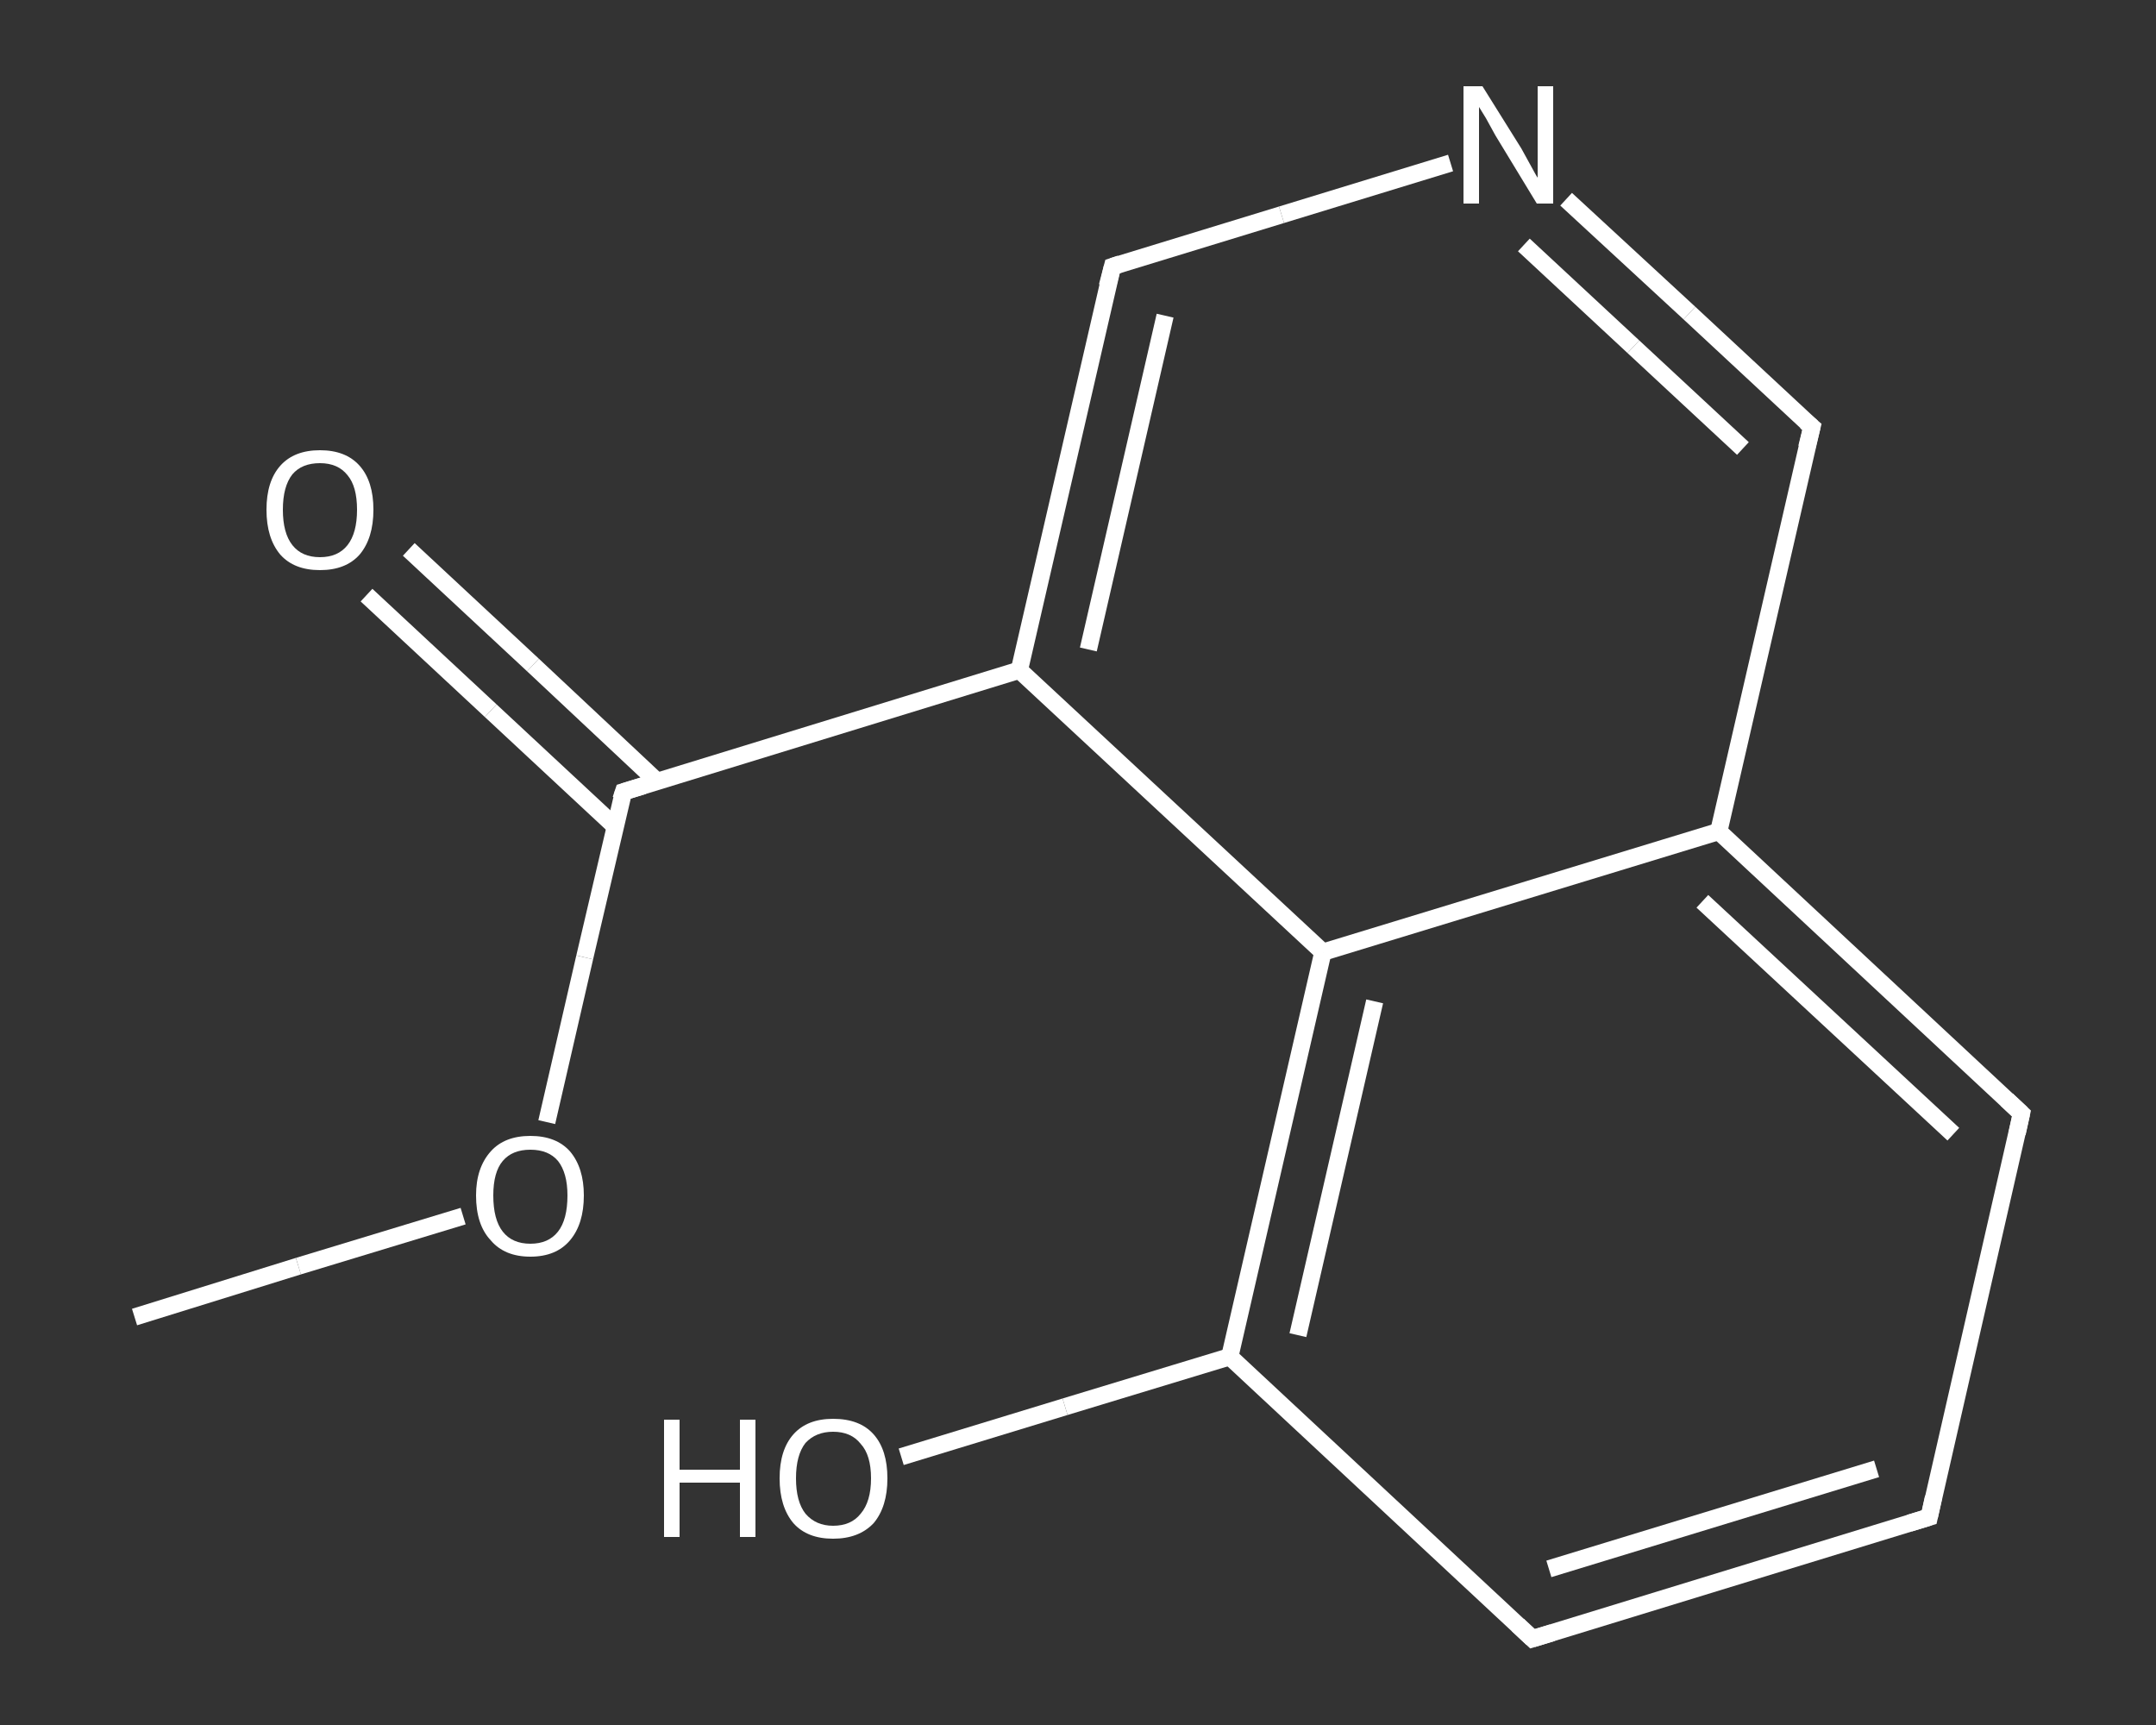 <?xml version='1.0' encoding='iso-8859-1'?>
<svg version='1.1' baseProfile='full'
              xmlns='http://www.w3.org/2000/svg'
                      xmlns:rdkit='http://www.rdkit.org/xml'
                      xmlns:xlink='http://www.w3.org/1999/xlink'
                  xml:space='preserve'
width='250px' height='200px' viewBox='0 0 250 200'>
<rect x="0" y="0" width="250" height="200" fill="#333333" stroke="none"/>
<!-- END OF HEADER -->
<rect style='opacity:1.0;fill:transparent;stroke:none' width='250.0' height='200.0' x='0.0' y='0.0'> </rect>
<path class='bond-0 atom-0 atom-1' d='M 15.6,152.7 L 34.6,146.8' style='fill:none;fill-rule:evenodd;stroke:#FFFFFF;stroke-width:2.0px;stroke-linecap:butt;stroke-linejoin:miter;stroke-opacity:1' />
<path class='bond-0 atom-0 atom-1' d='M 34.6,146.8 L 53.7,141.0' style='fill:none;fill-rule:evenodd;stroke:#FFFFFF;stroke-width:2.0px;stroke-linecap:butt;stroke-linejoin:miter;stroke-opacity:1' />
<path class='bond-1 atom-1 atom-2' d='M 63.4,130.1 L 67.8,111.0' style='fill:none;fill-rule:evenodd;stroke:#FFFFFF;stroke-width:2.0px;stroke-linecap:butt;stroke-linejoin:miter;stroke-opacity:1' />
<path class='bond-1 atom-1 atom-2' d='M 67.8,111.0 L 72.3,91.8' style='fill:none;fill-rule:evenodd;stroke:#FFFFFF;stroke-width:2.0px;stroke-linecap:butt;stroke-linejoin:miter;stroke-opacity:1' />
<path class='bond-2 atom-2 atom-3' d='M 76.2,90.6 L 61.8,77.1' style='fill:none;fill-rule:evenodd;stroke:#FFFFFF;stroke-width:2.0px;stroke-linecap:butt;stroke-linejoin:miter;stroke-opacity:1' />
<path class='bond-2 atom-2 atom-3' d='M 61.8,77.1 L 47.4,63.7' style='fill:none;fill-rule:evenodd;stroke:#FFFFFF;stroke-width:2.0px;stroke-linecap:butt;stroke-linejoin:miter;stroke-opacity:1' />
<path class='bond-2 atom-2 atom-3' d='M 71.3,95.8 L 56.9,82.4' style='fill:none;fill-rule:evenodd;stroke:#FFFFFF;stroke-width:2.0px;stroke-linecap:butt;stroke-linejoin:miter;stroke-opacity:1' />
<path class='bond-2 atom-2 atom-3' d='M 56.9,82.4 L 42.5,69.0' style='fill:none;fill-rule:evenodd;stroke:#FFFFFF;stroke-width:2.0px;stroke-linecap:butt;stroke-linejoin:miter;stroke-opacity:1' />
<path class='bond-3 atom-2 atom-4' d='M 72.3,91.8 L 118.2,77.7' style='fill:none;fill-rule:evenodd;stroke:#FFFFFF;stroke-width:2.0px;stroke-linecap:butt;stroke-linejoin:miter;stroke-opacity:1' />
<path class='bond-4 atom-4 atom-5' d='M 118.2,77.7 L 129.0,30.9' style='fill:none;fill-rule:evenodd;stroke:#FFFFFF;stroke-width:2.0px;stroke-linecap:butt;stroke-linejoin:miter;stroke-opacity:1' />
<path class='bond-4 atom-4 atom-5' d='M 126.2,75.3 L 135.1,36.6' style='fill:none;fill-rule:evenodd;stroke:#FFFFFF;stroke-width:2.0px;stroke-linecap:butt;stroke-linejoin:miter;stroke-opacity:1' />
<path class='bond-5 atom-5 atom-6' d='M 129.0,30.9 L 148.6,24.9' style='fill:none;fill-rule:evenodd;stroke:#FFFFFF;stroke-width:2.0px;stroke-linecap:butt;stroke-linejoin:miter;stroke-opacity:1' />
<path class='bond-5 atom-5 atom-6' d='M 148.6,24.9 L 168.2,18.9' style='fill:none;fill-rule:evenodd;stroke:#FFFFFF;stroke-width:2.0px;stroke-linecap:butt;stroke-linejoin:miter;stroke-opacity:1' />
<path class='bond-6 atom-6 atom-7' d='M 181.6,23.1 L 195.9,36.3' style='fill:none;fill-rule:evenodd;stroke:#FFFFFF;stroke-width:2.0px;stroke-linecap:butt;stroke-linejoin:miter;stroke-opacity:1' />
<path class='bond-6 atom-6 atom-7' d='M 195.9,36.3 L 210.1,49.5' style='fill:none;fill-rule:evenodd;stroke:#FFFFFF;stroke-width:2.0px;stroke-linecap:butt;stroke-linejoin:miter;stroke-opacity:1' />
<path class='bond-6 atom-6 atom-7' d='M 176.7,28.4 L 189.4,40.2' style='fill:none;fill-rule:evenodd;stroke:#FFFFFF;stroke-width:2.0px;stroke-linecap:butt;stroke-linejoin:miter;stroke-opacity:1' />
<path class='bond-6 atom-6 atom-7' d='M 189.4,40.2 L 202.1,52.0' style='fill:none;fill-rule:evenodd;stroke:#FFFFFF;stroke-width:2.0px;stroke-linecap:butt;stroke-linejoin:miter;stroke-opacity:1' />
<path class='bond-7 atom-7 atom-8' d='M 210.1,49.5 L 199.3,96.4' style='fill:none;fill-rule:evenodd;stroke:#FFFFFF;stroke-width:2.0px;stroke-linecap:butt;stroke-linejoin:miter;stroke-opacity:1' />
<path class='bond-8 atom-8 atom-9' d='M 199.3,96.4 L 234.4,129.1' style='fill:none;fill-rule:evenodd;stroke:#FFFFFF;stroke-width:2.0px;stroke-linecap:butt;stroke-linejoin:miter;stroke-opacity:1' />
<path class='bond-8 atom-8 atom-9' d='M 197.4,104.5 L 226.5,131.5' style='fill:none;fill-rule:evenodd;stroke:#FFFFFF;stroke-width:2.0px;stroke-linecap:butt;stroke-linejoin:miter;stroke-opacity:1' />
<path class='bond-9 atom-9 atom-10' d='M 234.4,129.1 L 223.7,175.9' style='fill:none;fill-rule:evenodd;stroke:#FFFFFF;stroke-width:2.0px;stroke-linecap:butt;stroke-linejoin:miter;stroke-opacity:1' />
<path class='bond-10 atom-10 atom-11' d='M 223.7,175.9 L 177.7,190.0' style='fill:none;fill-rule:evenodd;stroke:#FFFFFF;stroke-width:2.0px;stroke-linecap:butt;stroke-linejoin:miter;stroke-opacity:1' />
<path class='bond-10 atom-10 atom-11' d='M 217.6,170.3 L 179.6,181.9' style='fill:none;fill-rule:evenodd;stroke:#FFFFFF;stroke-width:2.0px;stroke-linecap:butt;stroke-linejoin:miter;stroke-opacity:1' />
<path class='bond-11 atom-11 atom-12' d='M 177.7,190.0 L 142.6,157.3' style='fill:none;fill-rule:evenodd;stroke:#FFFFFF;stroke-width:2.0px;stroke-linecap:butt;stroke-linejoin:miter;stroke-opacity:1' />
<path class='bond-12 atom-12 atom-13' d='M 142.6,157.3 L 123.5,163.1' style='fill:none;fill-rule:evenodd;stroke:#FFFFFF;stroke-width:2.0px;stroke-linecap:butt;stroke-linejoin:miter;stroke-opacity:1' />
<path class='bond-12 atom-12 atom-13' d='M 123.5,163.1 L 104.5,168.9' style='fill:none;fill-rule:evenodd;stroke:#FFFFFF;stroke-width:2.0px;stroke-linecap:butt;stroke-linejoin:miter;stroke-opacity:1' />
<path class='bond-13 atom-12 atom-14' d='M 142.6,157.3 L 153.4,110.4' style='fill:none;fill-rule:evenodd;stroke:#FFFFFF;stroke-width:2.0px;stroke-linecap:butt;stroke-linejoin:miter;stroke-opacity:1' />
<path class='bond-13 atom-12 atom-14' d='M 150.5,154.8 L 159.4,116.1' style='fill:none;fill-rule:evenodd;stroke:#FFFFFF;stroke-width:2.0px;stroke-linecap:butt;stroke-linejoin:miter;stroke-opacity:1' />
<path class='bond-14 atom-14 atom-4' d='M 153.4,110.4 L 118.2,77.7' style='fill:none;fill-rule:evenodd;stroke:#FFFFFF;stroke-width:2.0px;stroke-linecap:butt;stroke-linejoin:miter;stroke-opacity:1' />
<path class='bond-15 atom-14 atom-8' d='M 153.4,110.4 L 199.3,96.4' style='fill:none;fill-rule:evenodd;stroke:#FFFFFF;stroke-width:2.0px;stroke-linecap:butt;stroke-linejoin:miter;stroke-opacity:1' />
<path d='M 72.0,92.7 L 72.3,91.8 L 74.6,91.1' style='fill:none;stroke:#FFFFFF;stroke-width:2.0px;stroke-linecap:butt;stroke-linejoin:miter;stroke-opacity:1;' />
<path d='M 128.4,33.2 L 129.0,30.9 L 129.9,30.6' style='fill:none;stroke:#FFFFFF;stroke-width:2.0px;stroke-linecap:butt;stroke-linejoin:miter;stroke-opacity:1;' />
<path d='M 209.4,48.9 L 210.1,49.5 L 209.5,51.9' style='fill:none;stroke:#FFFFFF;stroke-width:2.0px;stroke-linecap:butt;stroke-linejoin:miter;stroke-opacity:1;' />
<path d='M 232.7,127.5 L 234.4,129.1 L 233.9,131.4' style='fill:none;stroke:#FFFFFF;stroke-width:2.0px;stroke-linecap:butt;stroke-linejoin:miter;stroke-opacity:1;' />
<path d='M 224.2,173.6 L 223.7,175.9 L 221.4,176.6' style='fill:none;stroke:#FFFFFF;stroke-width:2.0px;stroke-linecap:butt;stroke-linejoin:miter;stroke-opacity:1;' />
<path d='M 180.0,189.3 L 177.7,190.0 L 176.0,188.4' style='fill:none;stroke:#FFFFFF;stroke-width:2.0px;stroke-linecap:butt;stroke-linejoin:miter;stroke-opacity:1;' />
<path class='atom-1' d='M 55.2 138.6
Q 55.2 135.4, 56.9 133.5
Q 58.5 131.7, 61.5 131.7
Q 64.5 131.7, 66.1 133.5
Q 67.7 135.4, 67.7 138.6
Q 67.7 141.9, 66.1 143.8
Q 64.5 145.7, 61.5 145.7
Q 58.5 145.7, 56.9 143.8
Q 55.2 142.0, 55.2 138.6
M 61.5 144.2
Q 63.6 144.2, 64.7 142.8
Q 65.8 141.4, 65.8 138.6
Q 65.8 136.0, 64.7 134.6
Q 63.6 133.3, 61.5 133.3
Q 59.4 133.3, 58.3 134.6
Q 57.2 135.9, 57.2 138.6
Q 57.2 141.4, 58.3 142.8
Q 59.4 144.2, 61.5 144.2
' fill='#FFFFFF'/>
<path class='atom-3' d='M 30.9 59.1
Q 30.9 55.8, 32.5 54.0
Q 34.1 52.2, 37.1 52.2
Q 40.1 52.2, 41.7 54.0
Q 43.3 55.8, 43.3 59.1
Q 43.3 62.4, 41.7 64.3
Q 40.1 66.1, 37.1 66.1
Q 34.1 66.1, 32.5 64.3
Q 30.9 62.4, 30.9 59.1
M 37.1 64.6
Q 39.2 64.6, 40.3 63.2
Q 41.4 61.8, 41.4 59.1
Q 41.4 56.4, 40.3 55.1
Q 39.2 53.7, 37.1 53.7
Q 35.0 53.7, 33.9 55.0
Q 32.8 56.4, 32.8 59.1
Q 32.8 61.8, 33.9 63.2
Q 35.0 64.6, 37.1 64.6
' fill='#FFFFFF'/>
<path class='atom-6' d='M 171.9 10.0
L 176.4 17.2
Q 176.8 17.9, 177.5 19.2
Q 178.2 20.5, 178.3 20.6
L 178.3 10.0
L 180.1 10.0
L 180.1 23.6
L 178.2 23.6
L 173.4 15.7
Q 172.9 14.8, 172.3 13.7
Q 171.7 12.7, 171.5 12.4
L 171.5 23.6
L 169.7 23.6
L 169.7 10.0
L 171.9 10.0
' fill='#FFFFFF'/>
<path class='atom-13' d='M 77.0 164.6
L 78.8 164.6
L 78.8 170.4
L 85.8 170.4
L 85.8 164.6
L 87.6 164.6
L 87.6 178.2
L 85.8 178.2
L 85.8 171.9
L 78.8 171.9
L 78.8 178.2
L 77.0 178.2
L 77.0 164.6
' fill='#FFFFFF'/>
<path class='atom-13' d='M 90.4 171.4
Q 90.4 168.1, 92.0 166.3
Q 93.6 164.5, 96.6 164.5
Q 99.7 164.5, 101.3 166.3
Q 102.9 168.1, 102.9 171.4
Q 102.9 174.7, 101.3 176.6
Q 99.6 178.4, 96.6 178.4
Q 93.6 178.4, 92.0 176.6
Q 90.4 174.7, 90.4 171.4
M 96.6 176.9
Q 98.7 176.9, 99.8 175.5
Q 101.0 174.1, 101.0 171.4
Q 101.0 168.7, 99.8 167.4
Q 98.7 166.0, 96.6 166.0
Q 94.6 166.0, 93.4 167.3
Q 92.3 168.7, 92.3 171.4
Q 92.3 174.1, 93.4 175.5
Q 94.6 176.9, 96.6 176.9
' fill='#FFFFFF'/>
</svg>
